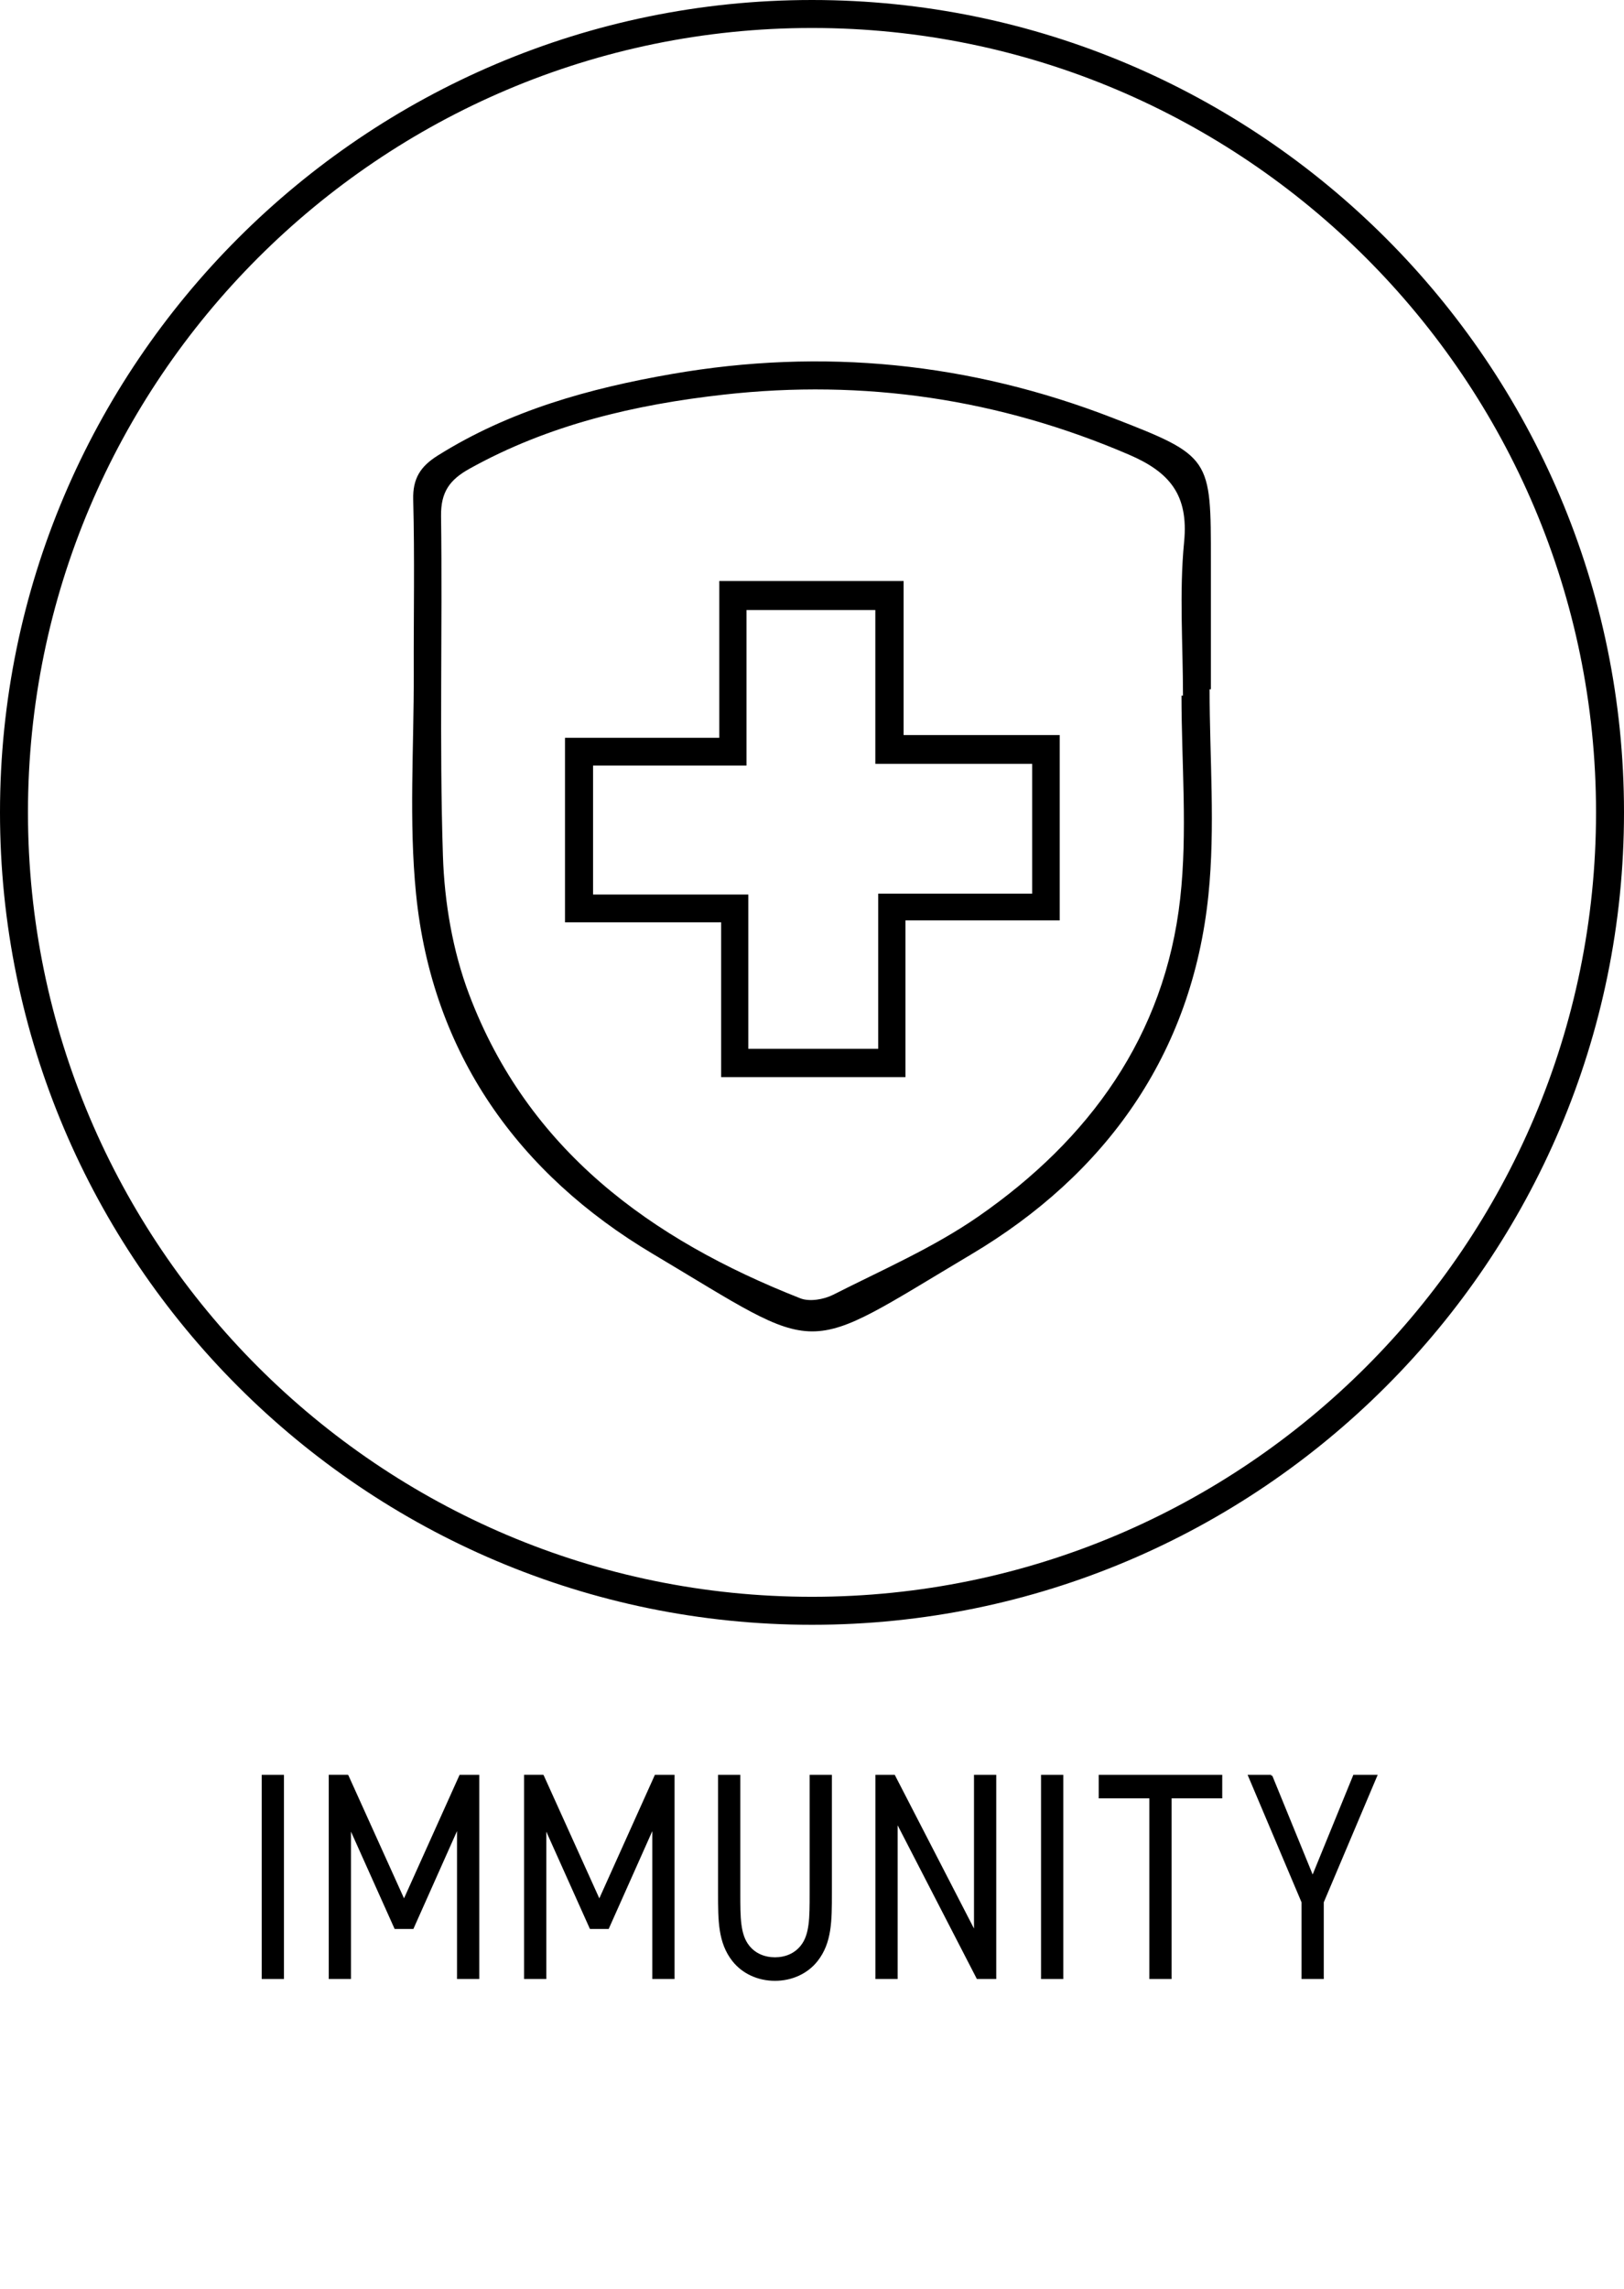<svg viewBox="0 0 500 704.46" xmlns="http://www.w3.org/2000/svg" id="Layer_1"><defs><style>.cls-1{stroke:#000;stroke-miterlimit:10;stroke-width:.71px;}.cls-2{stroke-width:0px;}</style></defs><path d="m250,500C112.15,500,0,387.85,0,250S112.15,0,250,0s250,112.15,250,250-112.15,250-250,250Zm0-491.39C116.9,8.61,8.61,116.9,8.61,250s108.29,241.39,241.39,241.39,241.39-108.29,241.39-241.39S383.1,8.61,250,8.61Z" class="cls-2"></path><path d="m87.07,608.65h-6.14v-62.12h6.14v62.12Z" class="cls-1"></path><path d="m106.97,546.53l17.42,38.52,17.34-38.52h5.47v62.12h-6.14v-46.83l-14.02,31.43h-5.31l-14.02-31.25v46.64h-6.14v-62.12h5.39Z" class="cls-1"></path><path d="m167.1,546.53l17.42,38.52,17.34-38.52h5.47v62.12h-6.14v-46.83l-14.02,31.43h-5.31l-14.02-31.25v46.64h-6.14v-62.12h5.39Z" class="cls-1"></path><path d="m227.57,546.53v36.1c0,7.56,0,12.78,2.82,16.32,1.99,2.52,4.98,3.73,8.21,3.73s6.22-1.21,8.21-3.73c2.82-3.54,2.82-8.77,2.82-16.32v-36.1h6.14v36.1c0,8.4,0,15.11-4.31,20.61-2.99,3.82-7.71,5.97-12.86,5.97s-9.87-2.15-12.86-5.97c-4.31-5.5-4.31-12.22-4.31-20.61v-36.1h6.14Z" class="cls-1"></path><path d="m275.26,546.53l24.97,48.41v-48.41h6.14v62.12h-5.39l-24.97-48.41v48.41h-6.14v-62.12h5.39Z" class="cls-1"></path><path d="m327.01,608.65h-6.14v-62.12h6.14v62.12Z" class="cls-1"></path><path d="m375.95,546.53v6.53h-15.59v55.59h-6.14v-55.59h-15.59v-6.53h37.33Z" class="cls-1"></path><path d="m391.37,546.53l12.77,31.25,12.77-31.25h6.72l-16.42,38.8v23.32h-6.14v-23.32l-16.42-38.8h6.72Z" class="cls-1"></path><g id="TqQYEh"><path d="m372.41,212.09c0,21.13,1.79,42.44-.36,63.35-5.04,49.12-31.73,86.02-73.02,110.57-53.3,31.68-44.7,31.59-98.09-.18-41.31-24.58-67.89-61.57-72.84-110.67-2.25-22.4-.64-45.2-.71-67.81-.06-17.86.3-35.73-.17-53.57-.18-6.56,2.25-10.27,7.57-13.6,22.11-13.86,46.59-20.65,71.96-25.07,46.56-8.11,91.93-3.54,135.88,13.51,30.35,11.77,30.18,12.2,30.18,44.21,0,13.1,0,26.19,0,39.29-.14,0-.27,0-.41,0Zm-8.67,1.97c.16,0,.32,0,.48,0,0-15.79-1.18-31.69.35-47.32,1.4-14.4-4.42-21.42-16.92-26.8-40.07-17.22-81.67-23.33-124.8-18.5-27.33,3.06-53.92,9.23-78.33,22.82-6.07,3.38-8.83,7.14-8.73,14.59.47,34.84-.55,69.72.58,104.53.46,14.3,3,29.23,8.04,42.57,18.14,47.98,56.02,75.5,101.98,93.58,2.83,1.12,7.23.37,10.1-1.08,15.09-7.65,30.84-14.48,44.66-24.05,34.23-23.7,57.48-55.63,62.21-97.87,2.3-20.58.4-41.64.4-62.48Z" class="cls-2"></path><path d="m222.03,283.83h-48.08v-56.78h47.51v-48.26h56.74v47.41h48.07v57.04h-47.5v48.23h-56.74v-47.64Zm95.75-8.82v-39.95h-48.28v-47.34h-39.66v47.87h-47.25v39.69h47.8v47.47h39.99v-47.74h47.4Z" class="cls-2"></path></g></svg>